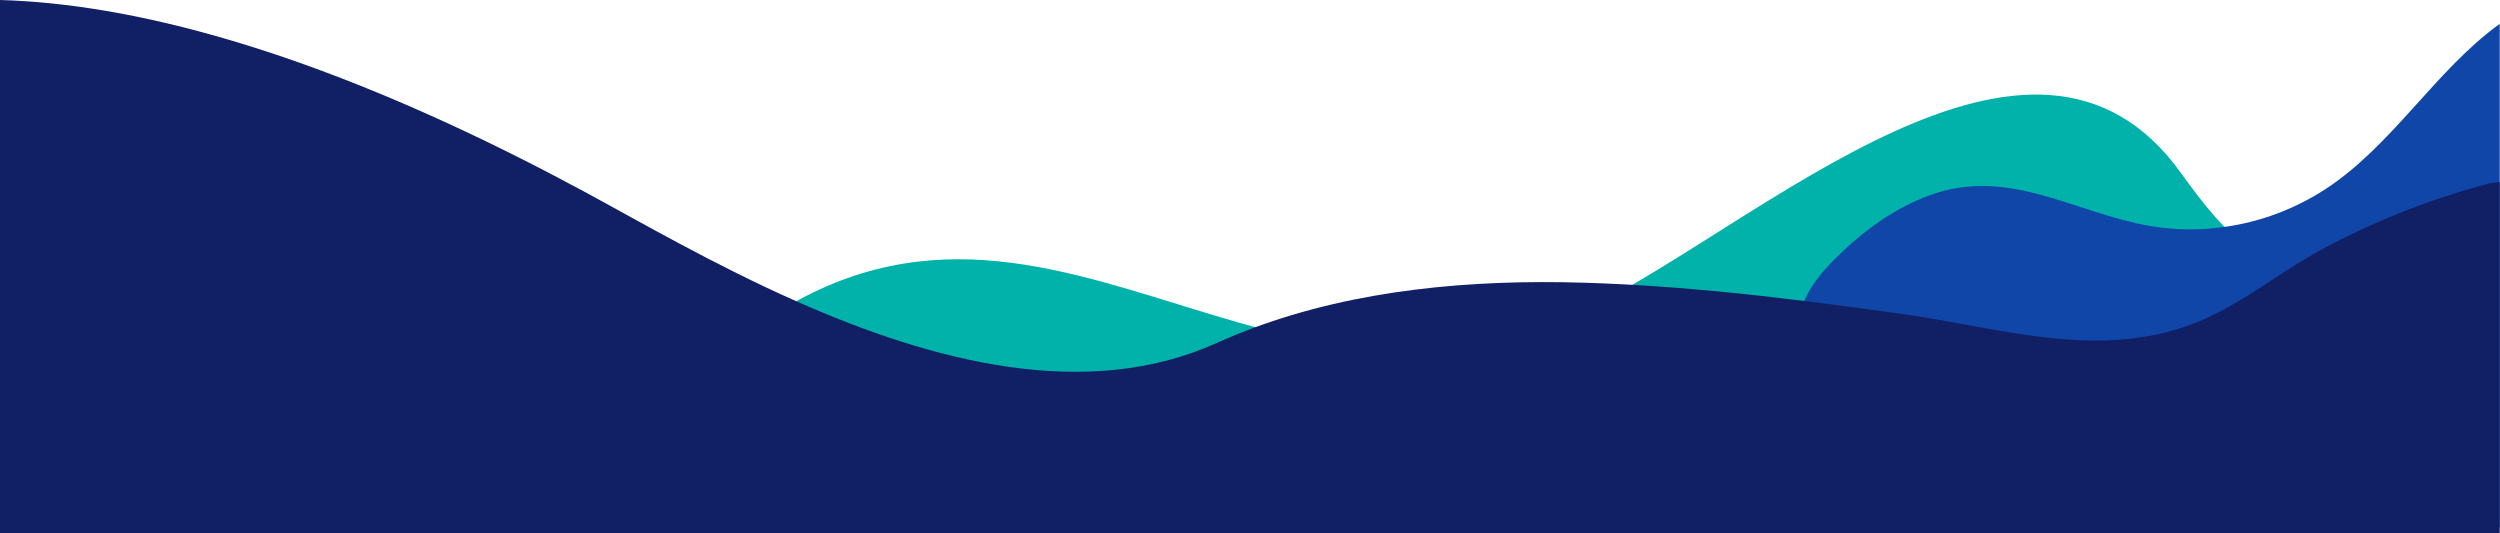 <?xml version="1.0" encoding="UTF-8"?>
<svg width="1440px" height="307px" viewBox="0 0 1440 307" version="1.1" xmlns="http://www.w3.org/2000/svg" xmlns:xlink="http://www.w3.org/1999/xlink">
    <title>Asset 3 Copy</title>
    <g id="7.0-Contact-Us" stroke="none" stroke-width="1" fill="none" fill-rule="evenodd">
        <g id="Asset-3-Copy" transform="translate(0, 0)" fill-rule="nonzero">
            <path d="M1369.695,291.146 L396.421,221.142 C581.748,38.235 719.346,274.152 913.602,178.48 C1015.364,128.371 1170.79,-18.924 1256.001,99.336 C1282.928,136.71 1306.693,164.646 1369.715,163.448 L1369.695,291.146 Z" id="Path" fill="#00B2AA"></path>
            <path d="M1439.851,13.716 L1439.851,303.742 L1203.297,302.89 C1194.298,302.89 1185.161,302.801 1176.538,300.306 C1168.095,297.86 1160.493,293.196 1152.545,289.413 C1138.948,282.976 1123.894,278.925 1110.455,272.439 C1103.395,269.208 1096.882,264.898 1091.149,259.664 C1079.504,248.652 1072.755,232.996 1060.169,223.023 C1044.828,210.932 1030.844,200.405 1037.494,178.183 C1038.082,176.226 1038.8,174.31 1039.644,172.449 C1043.787,163.19 1050.734,155.238 1058.018,148.058 C1073.419,132.877 1091.308,119.796 1111.654,112.408 C1157.094,95.989 1194.288,122.4 1238.083,130.114 C1252.388,132.59 1266.995,132.791 1281.362,130.709 C1302.097,127.788 1321.937,120.35 1339.477,108.922 C1378.148,83.66 1402.687,40.602 1439.851,13.716 Z" id="Path" fill="#1046A8"></path>
            <path d="M1439.851,104.863 L1439.851,307 L0,307 L0,0 C74.448,2.131 177.398,27.453 316.146,99.575 C322.753,103.014 329.429,106.552 336.175,110.19 C368.018,127.367 411.327,152.619 459.581,173.918 C536.14,207.773 625.166,231.671 700.595,197.647 L703.459,196.372 C709.406,193.757 715.435,191.314 721.546,189.043 C781.485,166.729 847.529,160.864 912.611,162.845 C920.064,163.071 927.51,163.38 934.949,163.771 L941.57,164.14 C974.374,166.032 1007.078,169.367 1039.684,173.4 C1049.059,174.549 1058.431,175.757 1067.8,177.025 C1077.618,178.352 1087.436,179.71 1097.254,181.097 C1109.504,182.83 1121.763,185.08 1134.012,187.331 C1175.765,194.968 1217.548,202.366 1259.48,187.868 C1280.381,180.629 1298.388,167.834 1316.872,155.945 C1323.541,151.663 1330.271,147.491 1337.218,143.737 C1366.38,128.034 1397.207,115.675 1429.118,106.894 C1430.968,106.383 1432.825,105.885 1434.688,105.4 L1439.851,104.863 Z" id="Path" fill="#111F65"></path>
        </g>
    </g>
</svg>